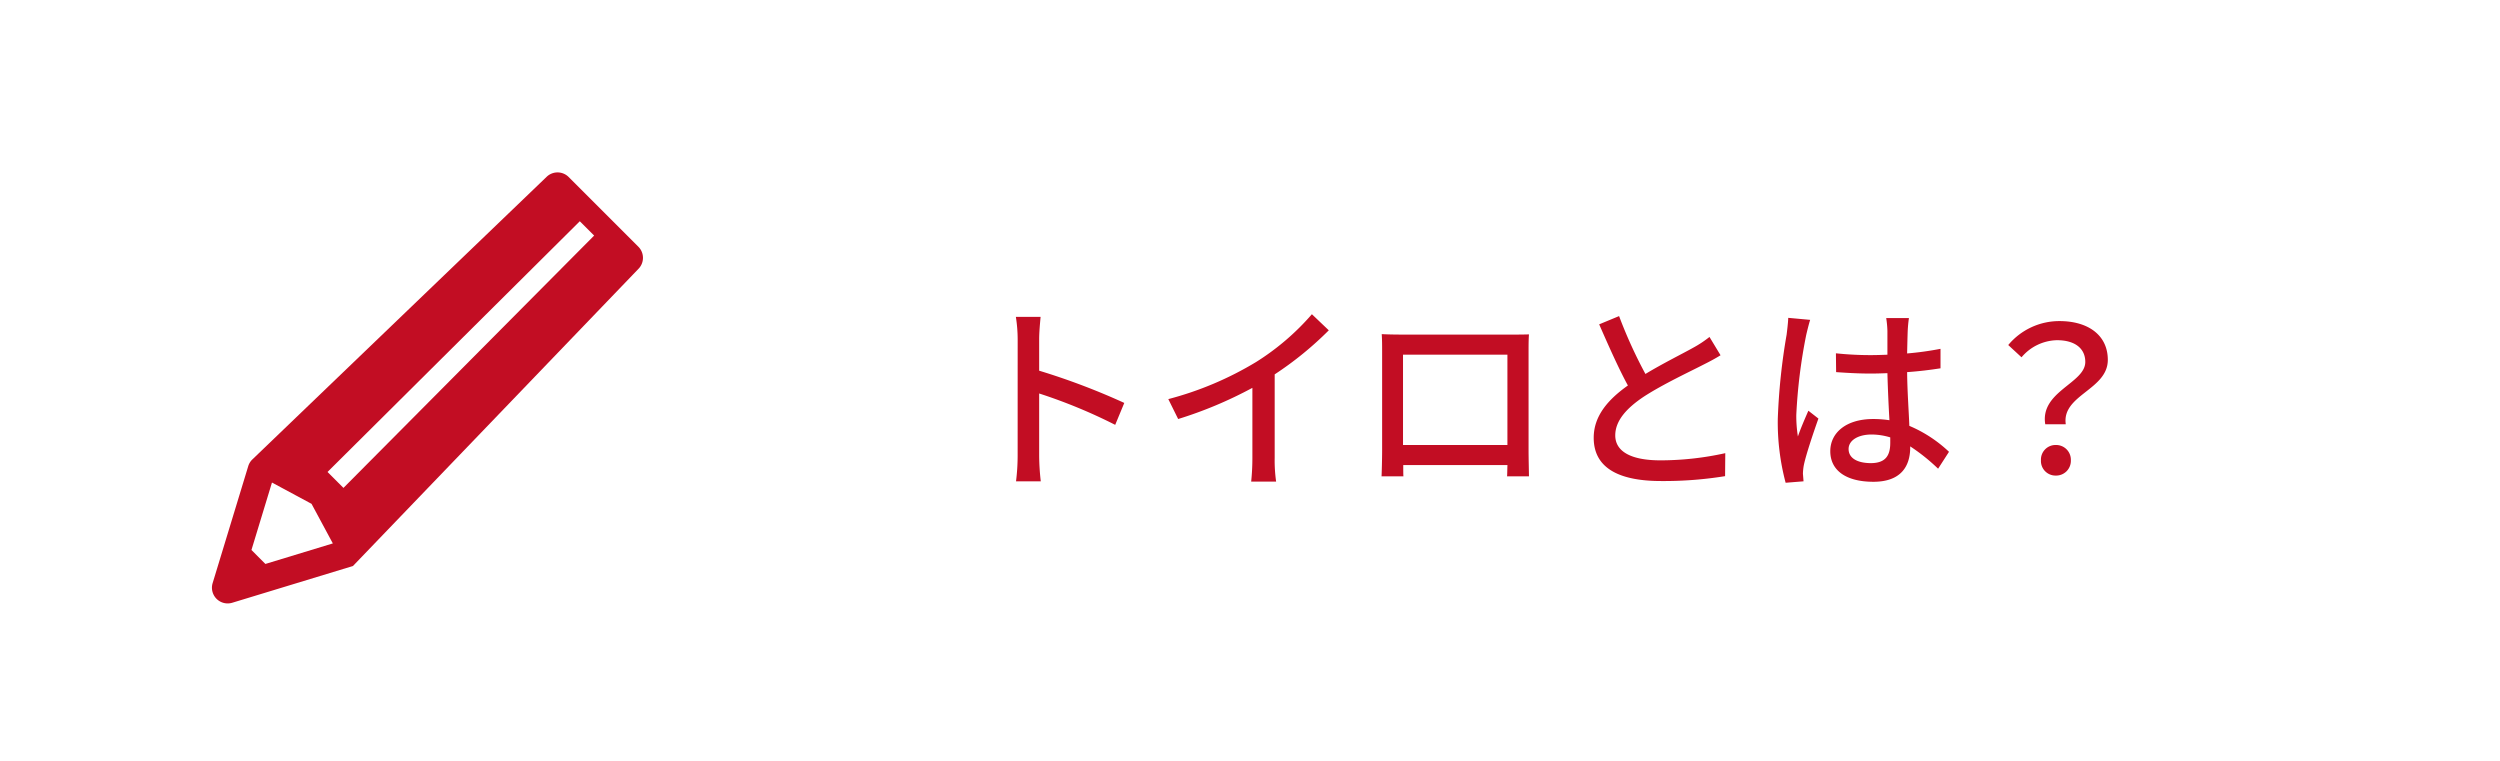<svg xmlns="http://www.w3.org/2000/svg" xmlns:xlink="http://www.w3.org/1999/xlink" width="174" height="53" viewBox="0 0 174 53">
  <defs>
    <clipPath id="clip-path">
      <rect id="長方形_55" data-name="長方形 55" width="174" height="53" transform="translate(206 175)" fill="#fff"/>
    </clipPath>
  </defs>
  <g id="menubtn_about_sp" transform="translate(-206 -175)" clip-path="url(#clip-path)">
    <g id="グループ_63" data-name="グループ 63" transform="translate(-9.25 -4)">
      <path id="パス_763" data-name="パス 763" d="M-37.422-1.288A14.656,14.656,0,0,1-37.534.5h1.722a16.4,16.4,0,0,1-.112-1.792V-5.614A36.658,36.658,0,0,1-30.632-3.43L-30-4.956A47.456,47.456,0,0,0-35.924-7.2V-9.38c0-.49.056-1.106.1-1.568h-1.722a10.135,10.135,0,0,1,.126,1.568Zm10.486-3.934.686,1.386a28.644,28.644,0,0,0,5.166-2.17v4.872A16.223,16.223,0,0,1-21.168.518h1.736a10.528,10.528,0,0,1-.1-1.652v-5.81a23.617,23.617,0,0,0,3.766-3.066l-1.176-1.12A17.282,17.282,0,0,1-20.832-7.8,23.118,23.118,0,0,1-26.936-5.222Zm14.854-4.522c.028.364.028.854.028,1.218v6.874c0,.56-.028,1.68-.042,1.806h1.526c-.014-.07-.014-.406-.014-.784h7.252c-.014.392-.014.714-.028.784h1.526c0-.112-.028-1.316-.028-1.806V-8.526c0-.392,0-.826.028-1.2-.462.014-.966.014-1.288.014h-7.6C-11.074-9.716-11.522-9.716-12.082-9.744ZM-10.6-8.316h7.266V-2.03H-10.6ZM4.438-11l-1.386.574c.658,1.5,1.358,3.08,2,4.256-1.428,1.008-2.38,2.156-2.38,3.64,0,2.24,1.988,3.01,4.69,3.01A26.728,26.728,0,0,0,11.816.14l.014-1.6a20.857,20.857,0,0,1-4.522.5c-2.086,0-3.136-.644-3.136-1.736,0-1.022.784-1.9,2.016-2.716C7.518-6.272,9.38-7.14,10.3-7.616c.448-.224.84-.434,1.2-.658l-.77-1.274a7.763,7.763,0,0,1-1.12.742C8.89-8.4,7.5-7.714,6.272-6.972A32.71,32.71,0,0,1,4.438-11ZM20.412-1.75c0-.6.658-1.008,1.6-1.008a4.512,4.512,0,0,1,1.3.2v.378c0,.882-.322,1.414-1.358,1.414C21.056-.77,20.412-1.092,20.412-1.75Zm4.2-9.114H23.03a6.888,6.888,0,0,1,.084.9v1.652c-.392.014-.77.028-1.162.028a22.793,22.793,0,0,1-2.422-.126L19.544-7.1c.812.056,1.582.1,2.394.1.392,0,.784-.014,1.176-.028.028,1.092.084,2.3.14,3.276a7.451,7.451,0,0,0-1.134-.084c-1.876,0-2.982.952-2.982,2.24,0,1.344,1.106,2.128,3,2.128C24.08.532,24.7-.574,24.7-1.862v-.07A13.311,13.311,0,0,1,26.642-.378L27.4-1.554A9.236,9.236,0,0,0,24.64-3.36C24.6-4.438,24.5-5.7,24.486-7.1c.812-.056,1.6-.154,2.324-.266V-8.722a21.654,21.654,0,0,1-2.324.322c.014-.644.028-1.246.042-1.6C24.542-10.276,24.57-10.584,24.612-10.864Zm-6.874.126-1.526-.14c-.014.364-.07.812-.112,1.162a42.957,42.957,0,0,0-.616,5.866A16.386,16.386,0,0,0,16.03.6L17.276.5c-.014-.168-.028-.378-.042-.518a3.614,3.614,0,0,1,.07-.644c.154-.714.63-2.142,1.008-3.206l-.7-.546c-.224.518-.532,1.218-.728,1.792a9.107,9.107,0,0,1-.112-1.5,37.011,37.011,0,0,1,.686-5.544C17.514-9.912,17.654-10.486,17.738-10.738ZM34.1-3.472h1.428c-.294-2.044,2.926-2.394,2.926-4.48,0-1.722-1.372-2.7-3.36-2.7a4.625,4.625,0,0,0-3.57,1.666l.924.854a3.315,3.315,0,0,1,2.464-1.19c1.288,0,1.974.6,1.974,1.512C36.89-6.328,33.726-5.754,34.1-3.472ZM34.832.1a1.026,1.026,0,0,0,1.05-1.064,1.026,1.026,0,0,0-1.05-1.064A1.015,1.015,0,0,0,33.8-.966,1.015,1.015,0,0,0,34.832.1Z" transform="translate(323.5 212)" fill="#c20d23"/>
      <path id="パス_393" data-name="パス 393" d="M129.826,6.533l-4.851-4.851a1.094,1.094,0,0,0-1.548,0l-20.481,19.67a1.089,1.089,0,0,0-.273.455l-2.478,8.14a1.094,1.094,0,0,0,1.366,1.365l8.4-2.557L129.826,8.08a1.094,1.094,0,0,0,0-1.547M103.868,28.612l-.971-.972,1.428-4.694,2.754,1.482,1.482,2.755ZM126.747,5.758,109.3,23.319l-1.109-1.109L125.75,4.76l1,1Z" transform="translate(129.854 189.639)" fill="#c20d23"/>
    </g>
  </g>
</svg>
